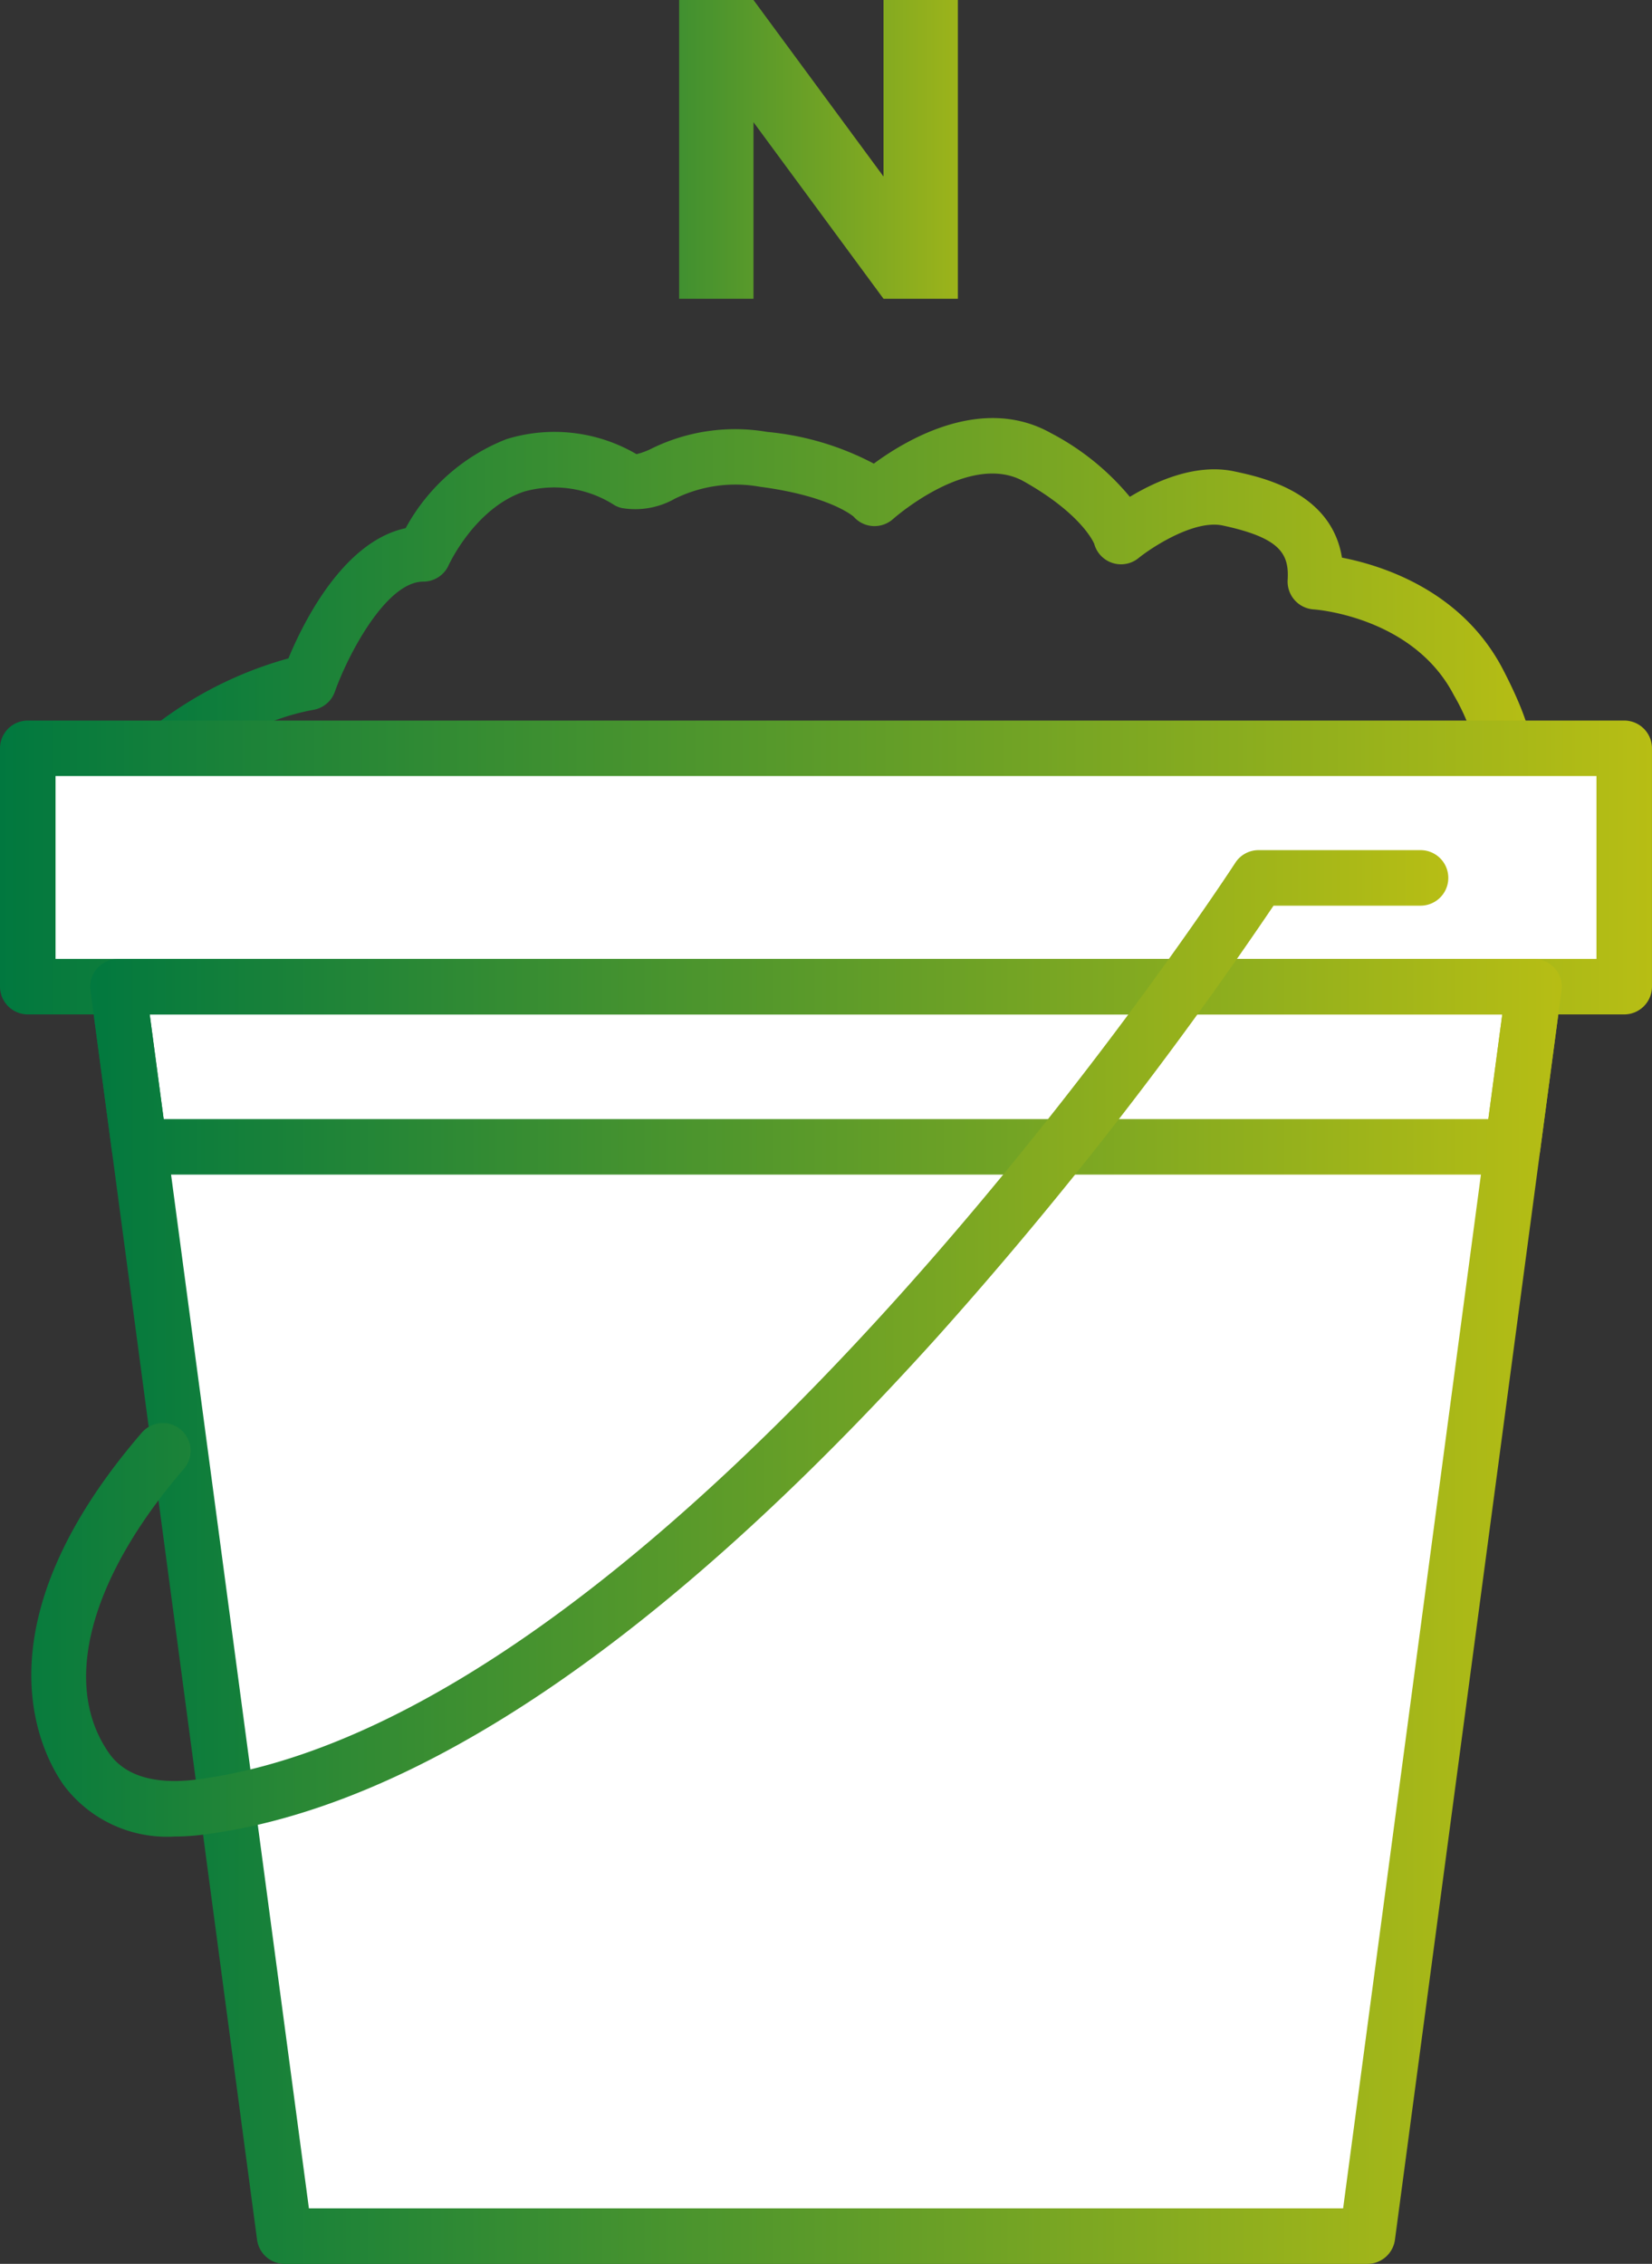 <?xml version="1.0" encoding="UTF-8"?> <svg xmlns="http://www.w3.org/2000/svg" xmlns:xlink="http://www.w3.org/1999/xlink" width="94.868" height="130" viewBox="0 0 94.868 130"><rect x="0" y="0" width="94.868" height="130" fill="#333333" stroke="none"/><defs><style> .cls-1 { fill: url(#linear-gradient); } .cls-2 { fill: #fff; } .cls-3 { fill: url(#linear-gradient-6); } </style><linearGradient id="linear-gradient" y1="0.5" x2="1" y2="0.5" gradientUnits="objectBoundingBox"><stop offset="0" stop-color="#00783f"></stop><stop offset="1" stop-color="#b8be14"></stop></linearGradient><linearGradient id="linear-gradient-6" x1="-0.319" y1="0.5" x2="1.298" y2="0.5" gradientUnits="objectBoundingBox"><stop offset="0" stop-color="#238537"></stop><stop offset="1" stop-color="#b8be14"></stop></linearGradient></defs><g id="Group_162" data-name="Group 162" transform="translate(-313 -1098)"><g id="Group_160" data-name="Group 160" transform="translate(-36.179 868.758)"><path id="Path_3014" data-name="Path 3014" class="cls-1" d="M432.685,275.4a1.595,1.595,0,0,1-1.036-2.806,12.129,12.129,0,0,0-1.36-3.436c-2.347-4.525-7.993-4.919-8.049-4.922a1.6,1.6,0,0,1-1.494-1.692c.094-1.523-.456-2.423-3.726-3.125-1.641-.354-4.1,1.271-4.834,1.867a1.594,1.594,0,0,1-2.548-.815v0s-.657-1.68-4.04-3.584c-3.1-1.744-7.452,2.108-7.5,2.148a1.608,1.608,0,0,1-1.164.416,1.59,1.59,0,0,1-1.113-.542l0,0c-.006,0-1.311-1.183-5.386-1.716a7.888,7.888,0,0,0-4.885.689,4.6,4.6,0,0,1-3.026.536,1.539,1.539,0,0,1-.423-.159,6.4,6.4,0,0,0-5.195-.791c-2.835.946-4.324,4.195-4.34,4.228a1.6,1.6,0,0,1-1.456.945c-2.148,0-4.346,4.251-5.075,6.311A1.594,1.594,0,0,1,364.819,270c-5.01.9-8.854,4.872-8.893,4.912a1.594,1.594,0,0,1-2.306-2.2,22.15,22.15,0,0,1,9.743-5.663c.837-2.025,3.133-6.708,6.733-7.478a11.267,11.267,0,0,1,5.778-5.108,9.321,9.321,0,0,1,7.478.858,4.092,4.092,0,0,0,.907-.34,10.872,10.872,0,0,1,6.6-.937,16.311,16.311,0,0,1,6.122,1.821c1.936-1.427,6.255-3.956,10.182-1.747a14.723,14.723,0,0,1,4.52,3.654c1.476-.891,3.782-1.939,6.009-1.46,1.6.343,5.563,1.191,6.173,4.951,2.331.454,6.905,1.9,9.255,6.438,1.72,3.316,2.137,5.37,1.352,6.66A2.121,2.121,0,0,1,432.685,275.4Z" transform="translate(2.378 0)"></path><g id="Group_158" data-name="Group 158" transform="translate(354.361 284.306)"><path id="Path_3015" data-name="Path 3015" class="cls-2" d="M425.177,345.472H363l-9.566-71.748h81.314Z" transform="translate(-351.835 -272.131)"></path><path id="Path_3016" data-name="Path 3016" class="cls-1" d="M425.773,347.662H363.591a1.6,1.6,0,0,1-1.582-1.386l-9.566-71.748a1.592,1.592,0,0,1,1.58-1.8h81.316a1.592,1.592,0,0,1,1.58,1.8l-9.566,71.748A1.6,1.6,0,0,1,425.773,347.662Zm-60.786-3.189h59.39l9.141-68.559H355.844Z" transform="translate(-352.429 -272.725)"></path></g><g id="Group_159" data-name="Group 159" transform="translate(349.179 270.619)"><rect id="Rectangle_539" data-name="Rectangle 539" class="cls-2" width="91.678" height="13.685" transform="translate(1.595 1.594)"></rect><path id="Path_3017" data-name="Path 3017" class="cls-1" d="M442.453,281.016H350.773a1.6,1.6,0,0,1-1.594-1.594V265.735a1.594,1.594,0,0,1,1.594-1.594h91.679a1.594,1.594,0,0,1,1.594,1.594v13.686A1.6,1.6,0,0,1,442.453,281.016Zm-90.085-3.189h88.49v-10.5h-88.49Z" transform="translate(-349.179 -264.141)"></path></g><path id="Path_3018" data-name="Path 3018" class="cls-1" d="M434.111,285.112h-78.86a1.594,1.594,0,0,1-1.58-1.384l-1.228-9.2a1.592,1.592,0,0,1,1.58-1.8h81.316a1.592,1.592,0,0,1,1.58,1.8l-1.228,9.2A1.594,1.594,0,0,1,434.111,285.112Zm-77.465-3.189h76.07l.8-6.009H355.844Z" transform="translate(1.932 11.581)"></path><path id="Path_3019" data-name="Path 3019" class="cls-1" d="M358.542,325.45a7.416,7.416,0,0,1-6.373-2.946c-1.368-1.947-5.085-9.163,4.5-20.266a1.594,1.594,0,0,1,2.412,2.084c-5.451,6.315-7.063,12.427-4.306,16.349,1.138,1.621,3.312,1.714,4.939,1.515,27.66-3.476,59.414-52.157,59.731-52.649a1.589,1.589,0,0,1,1.339-.729h9.3a1.594,1.594,0,1,1,0,3.189h-8.442A231.171,231.171,0,0,1,402.3,296.8c-15.7,17.4-29.889,27.006-42.189,28.551A12.823,12.823,0,0,1,358.542,325.45Z" transform="translate(0.671 9.252)"></path></g><g id="Group_161" data-name="Group 161" transform="translate(-155.409 809.671)"><path id="Path_3020" data-name="Path 3020" class="cls-3" d="M507.409,288.329h4.27l7.467,10.138V288.329h4.27v17.156h-4.27l-7.467-10.139v10.139h-4.27Z"></path></g></g></svg> 